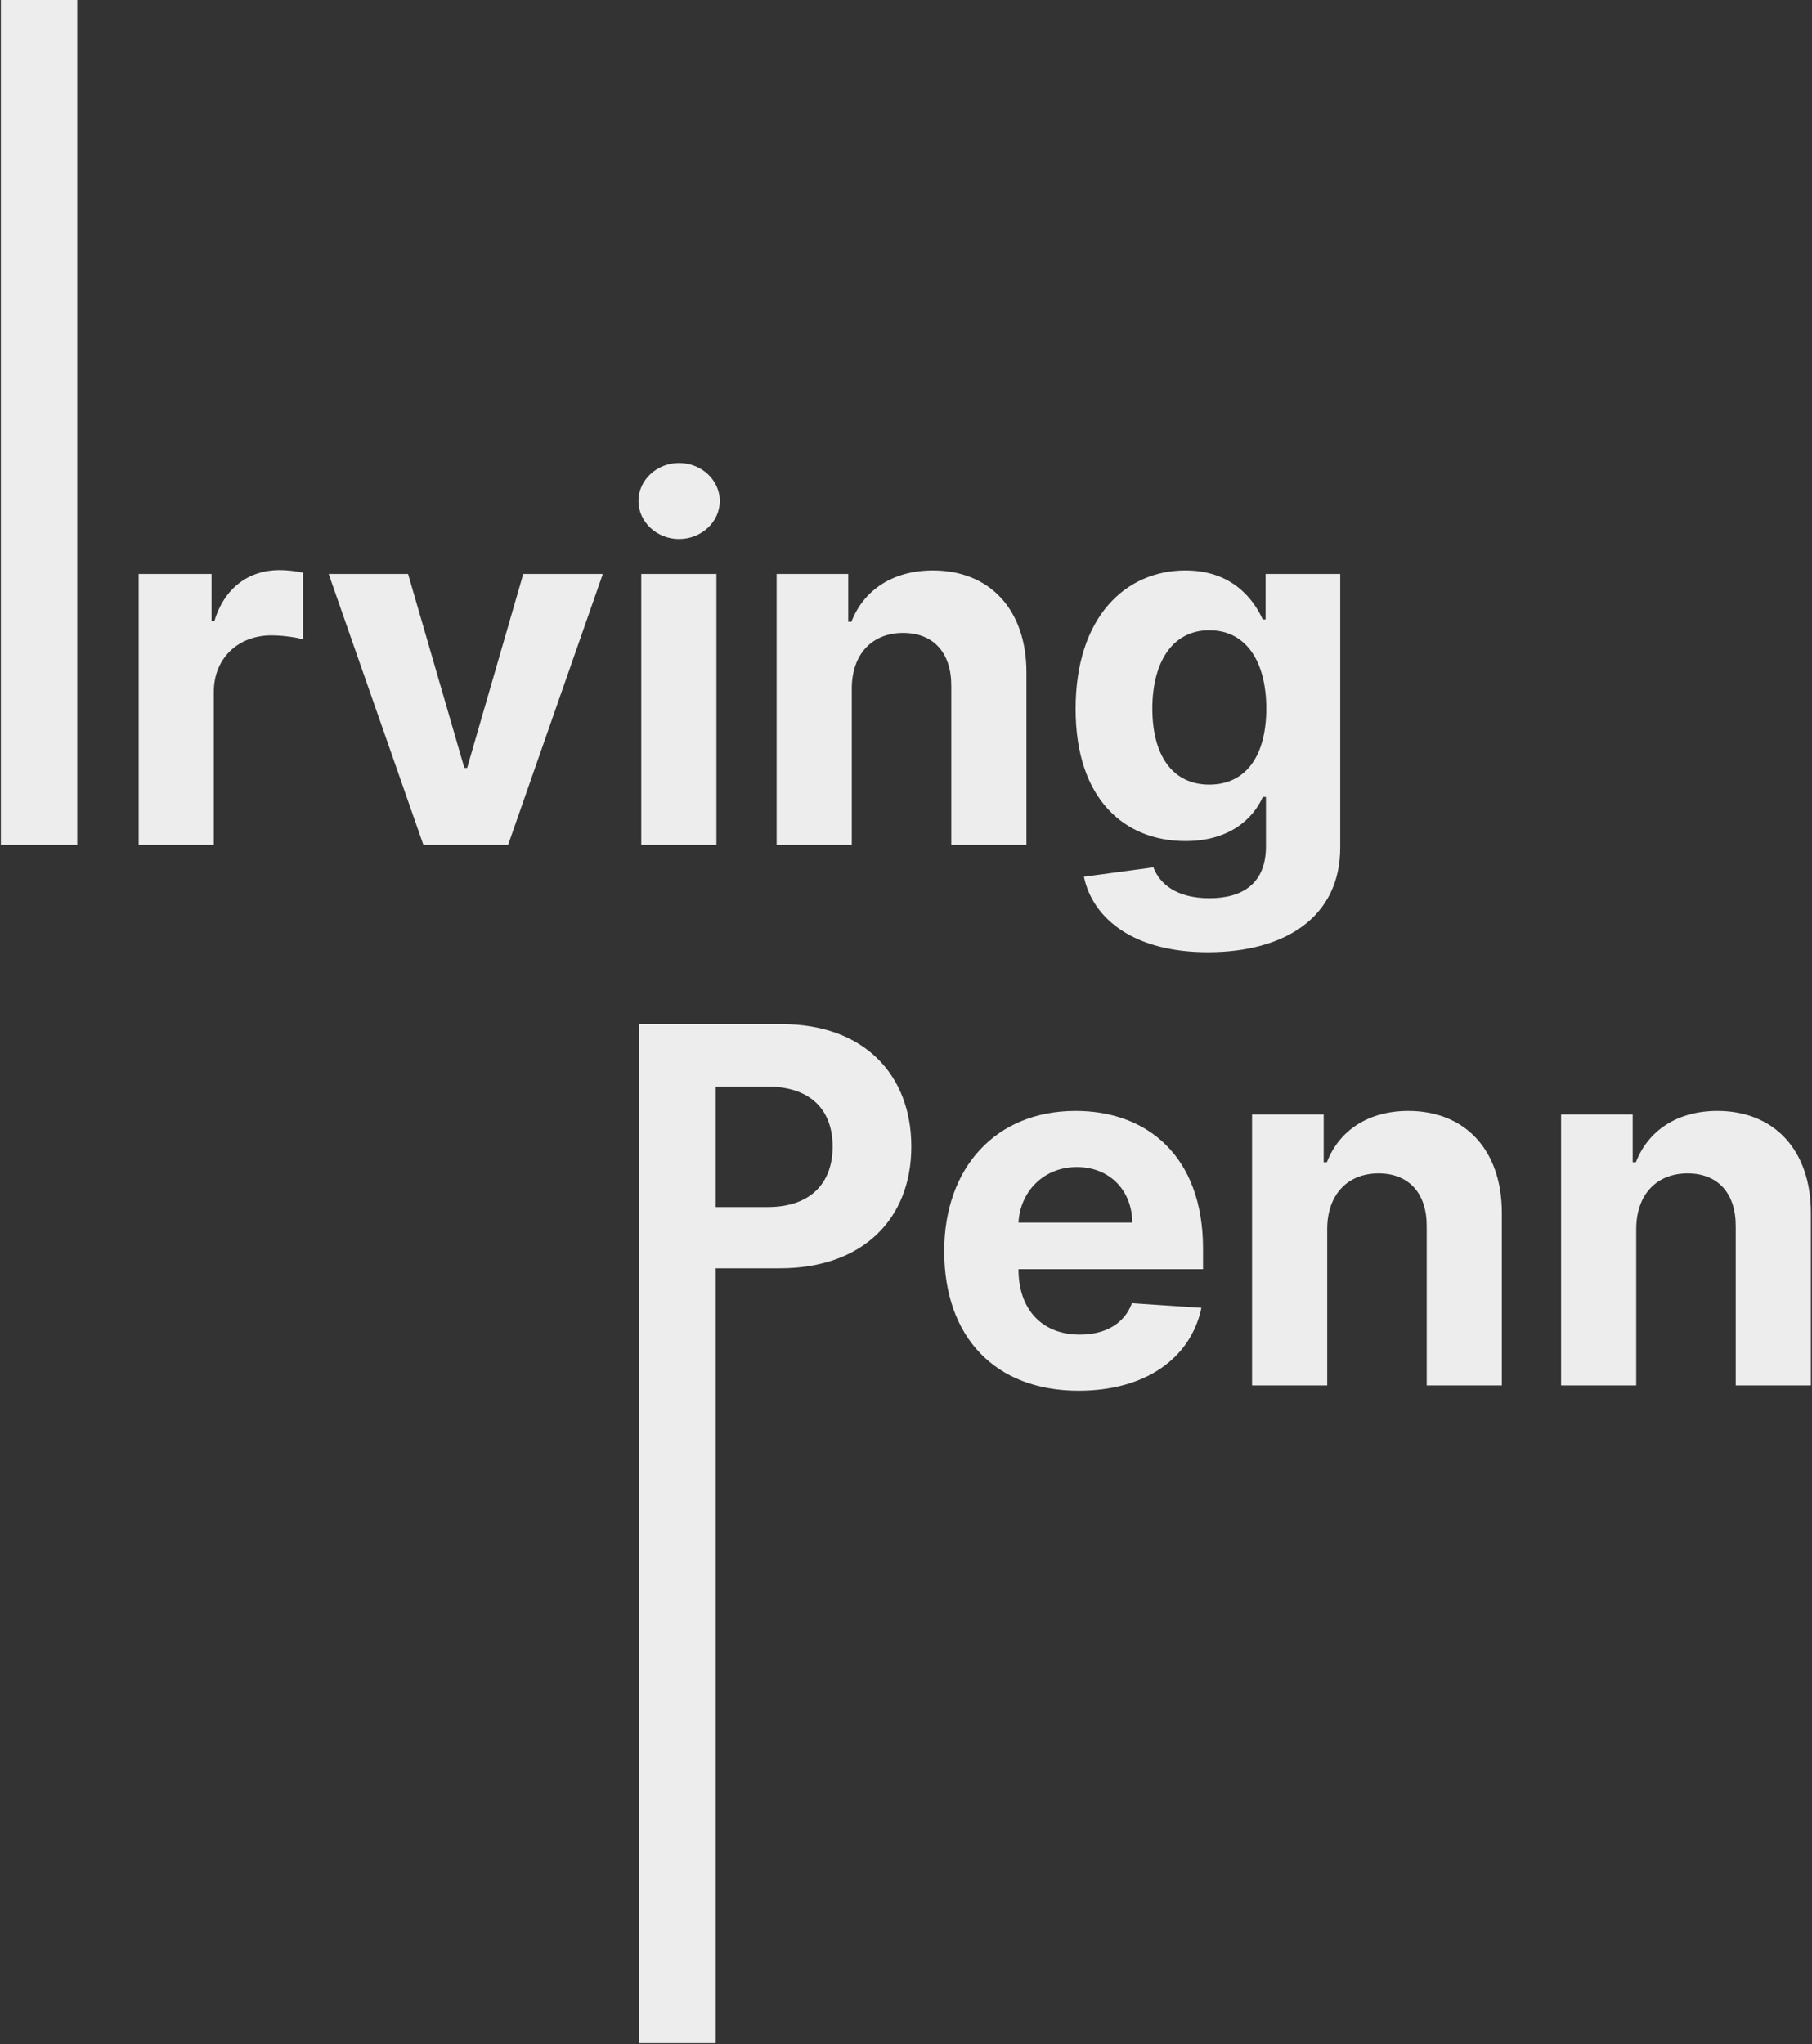 <?xml version="1.0" encoding="UTF-8"?> <svg xmlns="http://www.w3.org/2000/svg" width="890" height="1004" viewBox="0 0 890 1004" fill="none"><rect x="0" y="0" width="890" height="1004" fill="#333333" stroke="none"/> <path d="M37.941 0H0.423V415H37.941V0Z" fill="#EDEDED"></path> <path d="M68.116 415H105.028V339.703C105.028 323.327 116.986 312.063 133.275 312.063C138.388 312.063 145.406 312.929 148.872 314.055V281.303C145.579 280.523 140.987 280.003 137.261 280.003C122.358 280.003 110.141 288.668 105.288 305.131H103.902V281.909H68.116V415Z" fill="#EDEDED"></path> <path d="M296.087 281.909H257.008L229.454 377.135H228.068L200.427 281.909H161.436L207.966 415H249.557L296.087 281.909Z" fill="#EDEDED"></path> <path d="M314.976 415H351.888V281.909H314.976V415ZM333.518 264.753C344.523 264.753 353.534 256.348 353.534 246.037C353.534 235.813 344.523 227.408 333.518 227.408C322.601 227.408 313.589 235.813 313.589 246.037C313.589 256.348 322.601 264.753 333.518 264.753Z" fill="#EDEDED"></path> <path d="M418.368 338.057C418.455 320.901 428.679 310.849 443.583 310.849C458.399 310.849 467.324 320.554 467.237 336.844V415H504.149V330.259C504.149 299.239 485.953 280.176 458.226 280.176C438.47 280.176 424.174 289.881 418.195 305.391H416.635V281.909H381.456V415H418.368V338.057Z" fill="#EDEDED"></path> <path d="M593.202 467.682C631.24 467.682 658.274 450.352 658.274 416.3V281.909H621.622V304.264H620.236C615.297 293.433 604.466 280.176 582.197 280.176C552.997 280.176 528.302 302.878 528.302 348.195C528.302 392.472 552.304 413.094 582.284 413.094C603.513 413.094 615.383 402.436 620.236 391.432H621.795V415.78C621.795 434.063 610.098 441.168 594.068 441.168C577.778 441.168 569.547 434.062 566.514 426.004L532.375 430.597C536.794 451.565 557.329 467.682 593.202 467.682ZM593.981 385.367C575.872 385.367 565.994 370.983 565.994 348.021C565.994 325.406 575.699 309.55 593.981 309.55C611.918 309.55 621.969 324.713 621.969 348.021C621.969 371.503 611.744 385.367 593.981 385.367Z" fill="#EDEDED"></path> <path d="M314 1003.5H351.518V622.92H383.058C423.869 622.92 447.611 598.572 447.611 563.134C447.611 527.868 424.303 503 384.011 503H314L314 1003.5ZM351.518 592.854V533.673H376.82C398.482 533.673 408.966 545.457 408.966 563.134C408.966 580.723 398.482 592.854 376.993 592.854H351.518Z" fill="#EDEDED"></path> <path d="M529.796 683.054C562.722 683.054 584.904 667.024 590.103 642.33L555.964 640.077C552.238 650.215 542.707 655.5 530.403 655.5C511.947 655.5 500.249 643.283 500.249 623.44V623.354H590.883V613.216C590.883 567.986 563.502 545.631 528.323 545.631C489.158 545.631 463.771 573.445 463.771 614.516C463.771 656.713 488.812 683.054 529.796 683.054ZM500.249 600.479C501.029 585.315 512.553 573.185 528.93 573.185C544.96 573.185 556.05 584.622 556.137 600.479H500.249Z" fill="#EDEDED"></path> <path d="M651.883 603.511C651.969 586.355 662.194 576.304 677.097 576.304C691.914 576.304 700.839 586.009 700.752 602.298V680.455H737.664V595.713C737.664 564.693 719.468 545.631 691.741 545.631C671.985 545.631 657.688 555.335 651.71 570.845H650.15V547.364H614.971V680.455H651.883V603.511Z" fill="#EDEDED"></path> <path d="M803.668 603.511C803.755 586.355 813.979 576.304 828.883 576.304C843.699 576.304 852.624 586.009 852.537 602.298V680.455H889.449V595.713C889.449 564.693 871.253 545.631 843.526 545.631C823.77 545.631 809.473 555.335 803.495 570.845H801.935V547.364H766.756V680.455H803.668V603.511Z" fill="#EDEDED"></path> </svg> 